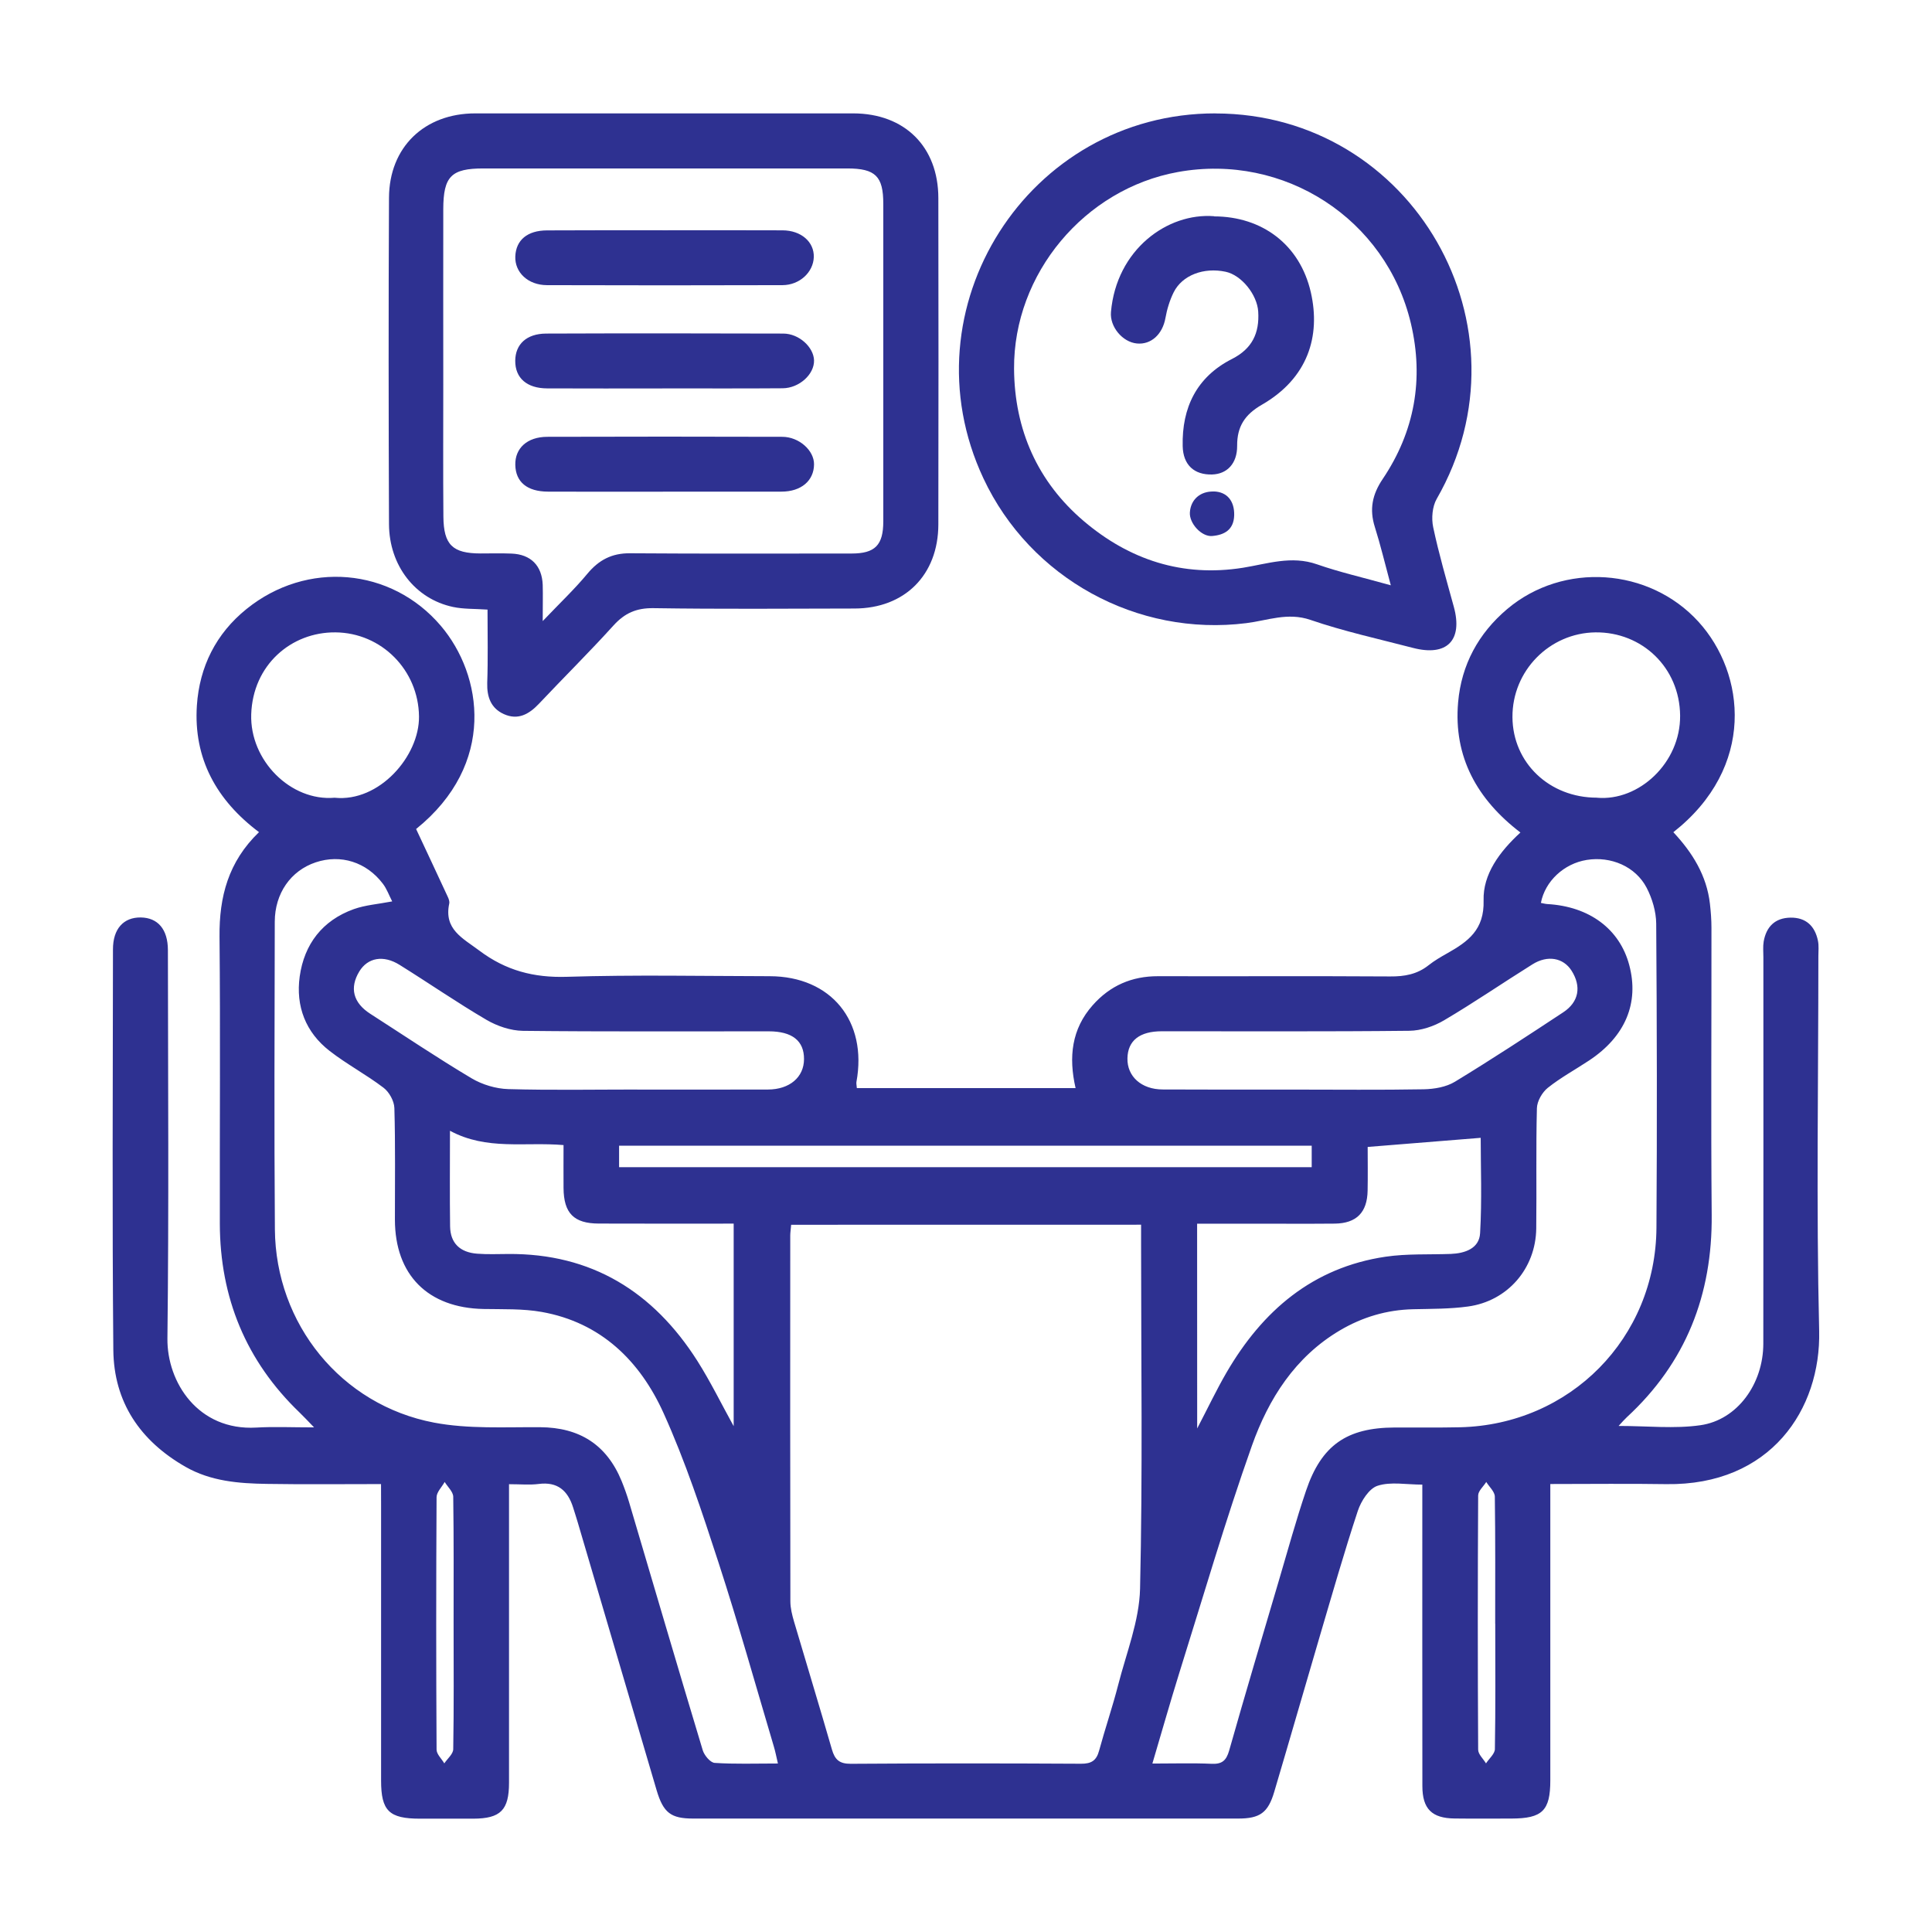 <?xml version="1.0" encoding="utf-8"?>
<svg version="1.1" xmlns="http://www.w3.org/2000/svg" width="32" height="32" viewBox="0 0 32 32">
<path fill="#2e3191" d="M6.311 24.581c-0.659 0-1.276 0.007-1.891-0.003-0.466-0.007-0.928-0.043-1.348-0.283-0.751-0.43-1.187-1.071-1.195-1.937-0.020-2.211-0.008-4.422-0.006-6.634 0-0.339 0.174-0.531 0.46-0.528 0.284 0.004 0.449 0.196 0.45 0.54 0.002 2.145 0.017 4.29-0.008 6.434-0.008 0.725 0.509 1.531 1.473 1.475 0.292-0.017 0.588-0.003 0.956-0.003-0.107-0.11-0.171-0.18-0.239-0.245-0.889-0.854-1.319-1.903-1.322-3.13-0.003-1.585 0.010-3.17-0.005-4.755-0.006-0.657 0.144-1.238 0.654-1.729-0.704-0.528-1.087-1.219-1.029-2.098 0.043-0.641 0.316-1.19 0.822-1.598 0.998-0.806 2.396-0.687 3.218 0.278 0.693 0.814 0.925 2.291-0.409 3.366 0.18 0.385 0.354 0.754 0.525 1.124 0.016 0.034 0.031 0.076 0.024 0.11-0.092 0.428 0.221 0.572 0.498 0.78 0.439 0.33 0.901 0.451 1.45 0.434 1.119-0.035 2.24-0.012 3.36-0.010 1.017 0.002 1.622 0.744 1.436 1.753-0.004 0.027 0.004 0.055 0.007 0.1 1.203 0 2.402 0 3.623 0-0.118-0.514-0.066-0.979 0.284-1.373 0.287-0.324 0.647-0.481 1.082-0.48 1.282 0.003 2.563-0.004 3.844 0.004 0.237 0.002 0.447-0.035 0.636-0.185 0.096-0.076 0.204-0.139 0.311-0.199 0.343-0.194 0.615-0.388 0.601-0.876-0.012-0.43 0.26-0.803 0.61-1.124-0.717-0.548-1.111-1.252-1.032-2.157 0.054-0.62 0.336-1.142 0.815-1.546 0.928-0.781 2.348-0.685 3.165 0.211 0.782 0.858 0.954 2.41-0.415 3.487 0.315 0.337 0.553 0.717 0.606 1.187 0.015 0.132 0.025 0.264 0.025 0.396 0.002 1.585-0.010 3.17 0.004 4.755 0.012 1.324-0.427 2.449-1.406 3.352-0.039 0.036-0.074 0.077-0.136 0.144 0.478 0 0.925 0.050 1.356-0.012 0.612-0.088 1.040-0.685 1.041-1.35 0.003-2.135 0.001-4.27 0.001-6.405 0-0.085-0.009-0.172 0.005-0.256 0.043-0.246 0.188-0.392 0.444-0.396s0.405 0.139 0.455 0.383c0.017 0.083 0.007 0.17 0.007 0.255 0 2.068-0.036 4.139 0.013 6.206 0.031 1.299-0.804 2.564-2.533 2.539-0.626-0.010-1.251-0.002-1.92-0.002 0 0.132 0 0.242 0 0.352 0 1.518 0 3.036 0 4.556 0 0.503-0.132 0.632-0.645 0.633-0.313 0-0.627 0.003-0.94-0.001-0.377-0.004-0.534-0.159-0.534-0.538-0.002-1.538-0.001-3.075-0.001-4.612 0-0.112 0-0.225 0-0.38-0.265 0-0.523-0.052-0.741 0.019-0.141 0.045-0.273 0.253-0.327 0.415-0.226 0.683-0.423 1.376-0.627 2.066-0.254 0.863-0.502 1.727-0.758 2.59-0.102 0.345-0.237 0.441-0.597 0.441-3.009 0.001-6.018 0.001-9.027 0-0.369 0-0.494-0.095-0.605-0.468-0.437-1.48-0.873-2.961-1.308-4.442-0.024-0.082-0.051-0.163-0.076-0.244-0.088-0.278-0.257-0.428-0.569-0.388-0.148 0.019-0.3 0.004-0.492 0.004 0 0.139 0 0.25 0 0.36 0 1.528 0.001 3.056 0 4.584 0 0.454-0.14 0.594-0.591 0.596-0.294 0.001-0.588 0-0.883 0-0.513 0-0.645-0.129-0.645-0.632-0.001-1.518 0-3.036 0-4.556-0.001-0.1-0.001-0.203-0.001-0.35zM13.104 20.286c-0.007 0.084-0.015 0.132-0.015 0.178-0.001 2.020-0.002 4.040 0.002 6.060 0 0.111 0.029 0.225 0.060 0.332 0.208 0.707 0.424 1.412 0.628 2.12 0.049 0.17 0.124 0.239 0.313 0.238 1.271-0.009 2.542-0.008 3.813-0.001 0.173 0.001 0.256-0.053 0.3-0.218 0.099-0.364 0.222-0.723 0.316-1.089 0.135-0.528 0.349-1.058 0.362-1.591 0.044-1.896 0.017-3.793 0.017-5.69 0-0.109 0-0.22 0-0.34-1.953 0.001-3.864 0.001-5.796 0.001zM19.087 29.21c0.359 0 0.669-0.010 0.98 0.004 0.173 0.008 0.244-0.052 0.292-0.22 0.266-0.939 0.545-1.873 0.821-2.808 0.148-0.5 0.285-1.002 0.452-1.495 0.255-0.755 0.675-1.044 1.468-1.047 0.361-0.002 0.722 0.004 1.082-0.004 1.824-0.043 3.242-1.476 3.254-3.305 0.011-1.679 0.008-3.359-0.004-5.038-0.002-0.199-0.066-0.414-0.158-0.592-0.185-0.355-0.593-0.526-0.992-0.462-0.376 0.060-0.691 0.351-0.76 0.712 0.036 0.006 0.070 0.017 0.106 0.019 0.695 0.039 1.198 0.412 1.357 1.009 0.168 0.628-0.064 1.184-0.663 1.581-0.229 0.152-0.473 0.284-0.687 0.455-0.092 0.074-0.176 0.22-0.179 0.336-0.017 0.664-0.003 1.328-0.011 1.992s-0.475 1.204-1.131 1.293c-0.299 0.041-0.604 0.038-0.908 0.045-0.437 0.010-0.84 0.13-1.214 0.351-0.742 0.439-1.181 1.134-1.456 1.908-0.443 1.248-0.813 2.522-1.21 3.787-0.148 0.476-0.284 0.956-0.439 1.479zM12.885 29.21c-0.028-0.121-0.044-0.204-0.068-0.283-0.302-1.016-0.588-2.038-0.916-3.046-0.272-0.836-0.549-1.676-0.91-2.475-0.39-0.863-1.036-1.501-2.018-1.676-0.315-0.056-0.642-0.043-0.964-0.049-0.922-0.018-1.467-0.564-1.468-1.48-0.001-0.617 0.009-1.234-0.009-1.85-0.004-0.116-0.086-0.264-0.18-0.335-0.286-0.218-0.608-0.388-0.892-0.609-0.398-0.308-0.564-0.741-0.496-1.233 0.075-0.536 0.376-0.929 0.896-1.116 0.191-0.068 0.402-0.083 0.636-0.128-0.052-0.1-0.089-0.207-0.154-0.292-0.273-0.361-0.7-0.493-1.113-0.355s-0.677 0.514-0.678 0.984c-0.003 1.699-0.011 3.397 0.002 5.095 0.012 1.565 1.096 2.908 2.636 3.201 0.57 0.108 1.171 0.072 1.757 0.076 0.654 0.004 1.103 0.29 1.35 0.892 0.046 0.114 0.088 0.23 0.123 0.348 0.406 1.371 0.808 2.743 1.221 4.112 0.026 0.084 0.125 0.203 0.197 0.208 0.33 0.022 0.661 0.010 1.045 0.010zM7.453 18.728c0 0.563-0.005 1.074 0.002 1.585 0.004 0.275 0.162 0.43 0.447 0.452 0.17 0.013 0.341 0.006 0.512 0.005 1.385-0.012 2.408 0.626 3.136 1.77 0.22 0.347 0.401 0.719 0.602 1.082 0-1.113 0-2.221 0-3.355-0.758 0-1.496 0.002-2.234-0.001-0.414-0.001-0.581-0.172-0.584-0.589-0.002-0.234 0-0.467 0-0.711-0.643-0.055-1.272 0.092-1.881-0.237zM19.83 23.658c0.176-0.337 0.318-0.637 0.484-0.923 0.596-1.025 1.428-1.741 2.636-1.92 0.354-0.052 0.718-0.033 1.078-0.046 0.238-0.009 0.473-0.091 0.487-0.343 0.032-0.55 0.010-1.104 0.010-1.58-0.631 0.051-1.236 0.1-1.872 0.151 0 0.235 0.004 0.479-0.001 0.724-0.006 0.361-0.185 0.542-0.545 0.546-0.446 0.004-0.892 0.001-1.338 0.001-0.309 0-0.619 0-0.941 0 0.001 1.143 0.001 2.247 0.001 3.391zM21.42 18.047c0.722 0 1.443 0.008 2.164-0.005 0.173-0.004 0.369-0.037 0.514-0.125 0.607-0.369 1.201-0.759 1.794-1.15 0.261-0.172 0.304-0.429 0.137-0.691-0.136-0.212-0.395-0.261-0.646-0.104-0.49 0.306-0.967 0.634-1.464 0.927-0.169 0.1-0.382 0.172-0.576 0.174-1.366 0.015-2.733 0.007-4.1 0.008-0.368 0-0.563 0.155-0.569 0.447-0.007 0.301 0.231 0.516 0.583 0.517 0.722 0.004 1.443 0.002 2.164 0.002zM10.556 18.047c0.722 0 1.443 0.001 2.164-0.001 0.358-0.001 0.596-0.204 0.597-0.503 0.002-0.304-0.196-0.461-0.584-0.461-1.357-0.001-2.715 0.007-4.072-0.008-0.203-0.003-0.425-0.078-0.603-0.182-0.49-0.287-0.958-0.611-1.44-0.911-0.269-0.168-0.527-0.119-0.666 0.108-0.166 0.273-0.103 0.52 0.18 0.702 0.557 0.358 1.108 0.729 1.677 1.068 0.178 0.106 0.404 0.174 0.61 0.18 0.712 0.020 1.425 0.007 2.136 0.007zM26.451 13.213c0.696 0.061 1.384-0.58 1.377-1.36-0.007-0.798-0.633-1.387-1.401-1.379-0.762 0.009-1.381 0.636-1.376 1.405 0.005 0.756 0.612 1.334 1.4 1.333zM5.542 13.213c0.74 0.077 1.405-0.69 1.398-1.345-0.008-0.768-0.62-1.388-1.385-1.394-0.734-0.006-1.367 0.542-1.394 1.356-0.025 0.768 0.657 1.445 1.38 1.383zM10.254 19.332c3.829 0 7.652 0 11.472 0 0-0.133 0-0.243 0-0.356-3.834 0-7.649 0-11.472 0 0 0.128 0 0.23 0 0.356zM7.513 26.895c0-0.701 0.004-1.404-0.006-2.105-0.002-0.082-0.092-0.163-0.142-0.244-0.046 0.084-0.133 0.167-0.134 0.252-0.008 1.394-0.008 2.788 0 4.181 0 0.076 0.084 0.152 0.128 0.228 0.052-0.078 0.148-0.156 0.148-0.236 0.012-0.692 0.006-1.384 0.006-2.076zM24.765 26.894c0-0.701 0.004-1.404-0.006-2.105-0.001-0.082-0.092-0.162-0.142-0.243-0.047 0.075-0.134 0.149-0.134 0.224-0.008 1.404-0.008 2.806 0 4.21 0 0.076 0.084 0.151 0.13 0.227 0.051-0.079 0.145-0.157 0.147-0.236 0.012-0.692 0.006-1.385 0.006-2.076z"></path>
<path fill="#2e3191" d="M8.076 10.097c-0.218-0.015-0.4-0.007-0.573-0.044-0.625-0.133-1.057-0.684-1.060-1.372-0.007-1.802-0.009-3.604 0-5.406 0.004-0.839 0.588-1.397 1.429-1.397 2.087-0.001 4.174-0.001 6.26 0 0.852 0.001 1.409 0.552 1.41 1.403 0.003 1.802 0.003 3.604 0 5.406-0.002 0.836-0.556 1.39-1.388 1.392-1.11 0.002-2.22 0.011-3.33-0.006-0.282-0.004-0.476 0.081-0.662 0.286-0.401 0.443-0.826 0.863-1.236 1.298-0.164 0.173-0.346 0.276-0.58 0.171-0.214-0.097-0.282-0.282-0.276-0.515 0.014-0.396 0.005-0.793 0.005-1.216zM8.989 10.287c0.288-0.302 0.529-0.53 0.739-0.783 0.19-0.229 0.406-0.343 0.708-0.34 1.223 0.009 2.447 0.004 3.67 0.004 0.387 0 0.524-0.138 0.524-0.532 0.001-1.754 0.001-3.508 0-5.262 0-0.455-0.131-0.583-0.593-0.584-2.011 0-4.021 0-6.031 0-0.532 0-0.663 0.131-0.664 0.676-0.002 0.967 0 1.934 0 2.901 0 0.73-0.004 1.46 0.002 2.19 0.004 0.468 0.152 0.609 0.615 0.61 0.171 0 0.341-0.005 0.512 0.002 0.32 0.012 0.506 0.199 0.518 0.518 0.005 0.169 0 0.339 0 0.6z"></path>
<path fill="#2e3191" d="M20.132 1.879c3.267 0.003 5.296 3.544 3.665 6.383-0.074 0.128-0.090 0.323-0.059 0.47 0.094 0.444 0.222 0.881 0.342 1.319 0.152 0.556-0.114 0.827-0.678 0.68-0.568-0.148-1.144-0.274-1.698-0.464-0.377-0.129-0.711 0.011-1.060 0.054-1.806 0.228-3.58-0.741-4.356-2.399-1.318-2.812 0.74-6.047 3.844-6.044zM23.036 9.694c-0.1-0.37-0.171-0.67-0.264-0.964s-0.044-0.539 0.131-0.798c0.528-0.785 0.683-1.654 0.466-2.574-0.409-1.733-2.1-2.827-3.858-2.509-1.546 0.279-2.725 1.684-2.715 3.26 0.007 1.009 0.39 1.873 1.157 2.524 0.752 0.638 1.63 0.93 2.633 0.771 0.405-0.065 0.804-0.206 1.228-0.057 0.372 0.13 0.761 0.218 1.221 0.347z"></path>
<path fill="#2e3191" d="M10.981 8.144c-0.635 0-1.269 0.002-1.904-0.001-0.346-0.001-0.536-0.159-0.542-0.443-0.006-0.275 0.196-0.464 0.529-0.465 1.298-0.004 2.596-0.004 3.894 0 0.278 0.001 0.527 0.227 0.525 0.456-0.002 0.271-0.213 0.452-0.54 0.452-0.654 0.002-1.308 0-1.962 0z"></path>
<path fill="#2e3191" d="M11.025 3.814c0.645 0 1.291-0.002 1.936 0.001 0.308 0.001 0.526 0.192 0.518 0.444-0.008 0.25-0.235 0.463-0.519 0.464-1.3 0.004-2.6 0.004-3.9 0-0.316-0.001-0.535-0.212-0.525-0.476 0.011-0.271 0.2-0.43 0.526-0.431 0.655-0.004 1.309-0.002 1.964-0.002z"></path>
<path fill="#2e3191" d="M10.971 6.434c-0.636 0-1.272 0.002-1.908-0.001-0.337-0.001-0.531-0.172-0.529-0.458 0.002-0.272 0.186-0.448 0.511-0.45 1.309-0.005 2.619-0.004 3.929 0 0.261 0.001 0.503 0.225 0.509 0.444 0.006 0.229-0.244 0.46-0.52 0.462-0.664 0.005-1.329 0.002-1.993 0.002z"></path>
<path fill="#2e3191" d="M20.108 3.584c0.795 0.001 1.423 0.466 1.604 1.26 0.164 0.724-0.048 1.42-0.812 1.86-0.283 0.163-0.411 0.362-0.409 0.68 0.002 0.292-0.166 0.468-0.415 0.475-0.292 0.008-0.48-0.154-0.487-0.47-0.015-0.637 0.232-1.147 0.816-1.443 0.335-0.17 0.457-0.428 0.435-0.785-0.018-0.281-0.276-0.604-0.54-0.66-0.362-0.077-0.718 0.056-0.86 0.34-0.066 0.133-0.111 0.282-0.137 0.428-0.048 0.266-0.236 0.444-0.474 0.42s-0.449-0.277-0.428-0.52c0.090-1.036 0.935-1.648 1.707-1.588z"></path>
<path fill="#2e3191" d="M20.105 8.14c0.218 0.006 0.343 0.157 0.337 0.395-0.007 0.24-0.162 0.326-0.366 0.343-0.177 0.014-0.379-0.211-0.368-0.389 0.013-0.215 0.172-0.355 0.397-0.348z"></path>
</svg>
